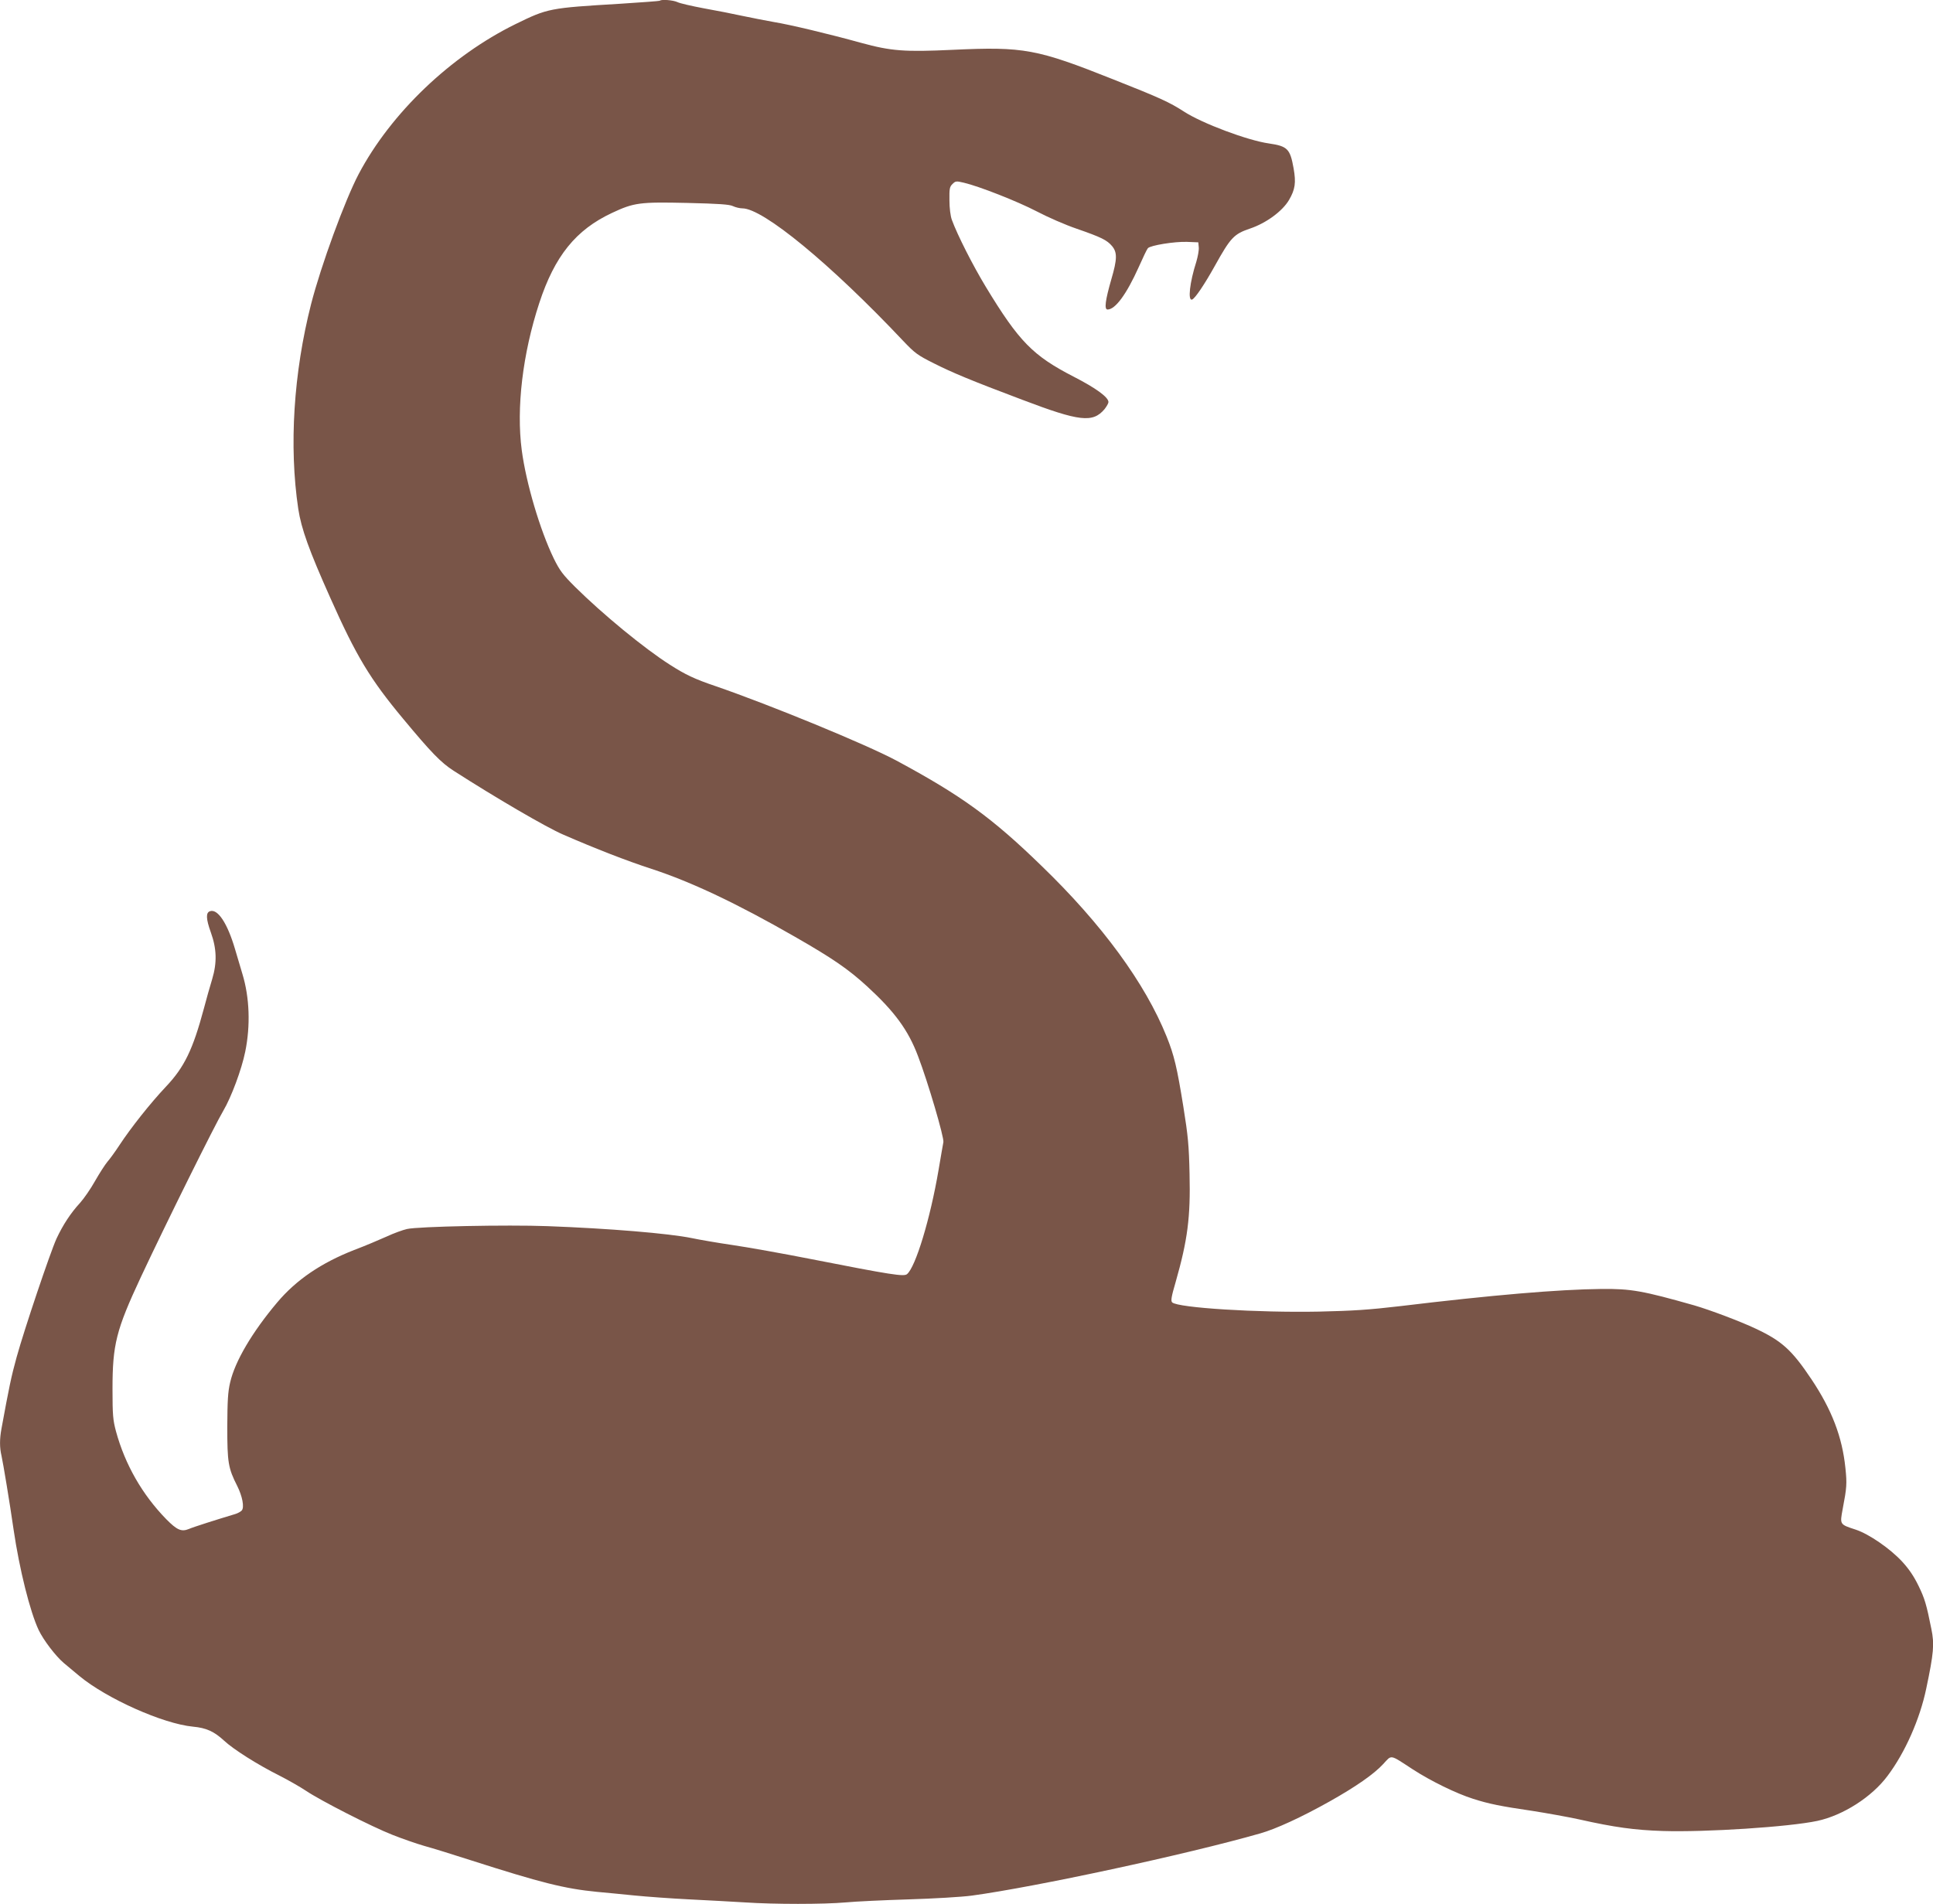 <?xml version="1.0" standalone="no"?>
<!DOCTYPE svg PUBLIC "-//W3C//DTD SVG 20010904//EN"
 "http://www.w3.org/TR/2001/REC-SVG-20010904/DTD/svg10.dtd">
<svg version="1.0" xmlns="http://www.w3.org/2000/svg"
 width="1280pt" height="1261pt" viewBox="0 0 1280 1261"
 preserveAspectRatio="xMidYMid meet">
<g transform="translate(0,1261) scale(0.1,-0.1)"
fill="#795548" stroke="none">
<path d="M4369 12605 c-3 -2 -122 -11 -264 -20 -468 -28 -477 -30 -690 -134
-430 -211 -826 -589 -1040 -994 -91 -173 -249 -604 -315 -861 -116 -455 -147
-941 -85 -1356 20 -132 72 -276 211 -587 174 -391 265 -541 483 -803 186 -224
251 -291 335 -345 277 -178 614 -375 726 -423 216 -94 419 -173 585 -227 263
-86 565 -229 950 -450 249 -143 350 -212 476 -327 183 -168 273 -290 338 -463
67 -175 173 -538 168 -569 -3 -17 -18 -100 -32 -185 -55 -323 -152 -643 -209
-690 -21 -17 -102 -5 -631 99 -192 38 -429 80 -525 94 -96 14 -218 35 -270 46
-152 31 -548 64 -955 79 -266 10 -857 -2 -930 -19 -27 -6 -88 -28 -135 -50
-47 -21 -143 -62 -215 -89 -217 -85 -383 -197 -510 -348 -165 -196 -279 -389
-311 -529 -15 -63 -18 -122 -19 -294 0 -236 6 -274 66 -392 34 -68 48 -141 30
-162 -7 -8 -27 -19 -44 -24 -120 -36 -278 -86 -307 -99 -49 -20 -79 -6 -149
65 -159 163 -273 362 -333 582 -20 75 -23 108 -23 280 0 295 24 391 187 740
169 361 492 1012 547 1104 52 88 121 272 145 391 35 171 29 358 -19 515 -12
41 -34 116 -49 165 -50 170 -114 267 -165 250 -29 -9 -27 -51 5 -140 39 -108
42 -200 9 -310 -15 -49 -40 -137 -55 -195 -73 -272 -129 -388 -251 -517 -104
-110 -234 -275 -307 -386 -28 -43 -65 -94 -81 -112 -15 -18 -52 -75 -81 -126
-29 -52 -74 -117 -100 -146 -62 -67 -114 -147 -156 -237 -42 -93 -212 -597
-264 -785 -35 -126 -51 -204 -100 -472 -13 -70 -13 -127 0 -181 11 -50 54
-308 80 -489 39 -265 109 -544 166 -665 32 -67 112 -172 166 -218 24 -20 70
-58 103 -86 181 -150 554 -317 753 -336 88 -8 140 -32 205 -92 62 -58 223
-160 367 -232 57 -29 136 -74 175 -100 98 -66 437 -239 575 -293 63 -25 158
-58 210 -73 52 -14 190 -57 305 -94 468 -150 623 -189 837 -210 57 -5 168 -16
248 -24 80 -8 244 -20 365 -26 121 -6 286 -15 368 -20 192 -13 522 -13 667 0
63 6 250 15 415 20 165 5 354 16 420 25 420 57 1421 272 1910 412 103 29 273
107 460 212 174 98 292 180 354 247 59 63 40 67 195 -34 120 -78 290 -161 401
-196 103 -33 181 -49 393 -80 96 -15 234 -40 308 -56 235 -53 370 -71 554 -77
285 -9 838 27 1025 67 170 37 360 158 464 298 116 154 214 376 256 577 50 237
55 296 34 397 -32 160 -44 201 -84 283 -31 64 -63 112 -110 163 -80 86 -219
182 -307 211 -107 35 -105 33 -86 137 27 141 29 167 18 271 -21 206 -90 386
-225 588 -129 193 -196 254 -369 335 -101 48 -303 124 -406 154 -342 97 -420
111 -615 109 -284 -3 -722 -40 -1335 -114 -204 -24 -311 -31 -536 -36 -404 -8
-934 25 -972 61 -10 10 -6 36 23 135 79 277 99 429 92 716 -4 188 -10 252 -41
445 -42 261 -61 341 -111 465 -142 353 -427 743 -829 1131 -329 320 -532 466
-961 697 -200 107 -835 368 -1195 492 -142 48 -202 77 -305 143 -171 109 -444
334 -626 514 -82 82 -102 108 -142 189 -91 188 -183 498 -212 717 -37 280 6
640 116 975 102 311 242 485 482 597 145 68 183 73 496 66 213 -5 281 -10 304
-21 17 -8 45 -15 63 -15 137 0 585 -369 1064 -877 78 -82 95 -95 205 -150 121
-61 245 -113 585 -241 379 -144 466 -154 544 -62 14 18 26 39 26 47 0 32 -82
92 -230 168 -270 139 -362 232 -582 595 -86 142 -188 343 -225 444 -9 24 -16
78 -16 129 -1 76 1 90 20 108 20 20 24 21 75 9 102 -24 354 -123 483 -190 72
-38 191 -90 265 -115 164 -57 200 -75 234 -115 35 -42 34 -87 -5 -220 -40
-139 -48 -200 -25 -200 51 0 125 100 206 280 28 63 55 120 61 126 16 19 178
45 259 42 l75 -3 3 -33 c2 -18 -6 -61 -16 -95 -44 -137 -58 -262 -28 -251 20
8 82 100 151 224 104 187 126 210 232 246 107 36 215 115 259 190 40 69 47
113 30 209 -23 129 -40 147 -164 165 -141 20 -442 133 -562 211 -96 62 -157
90 -465 212 -510 203 -594 219 -1067 197 -320 -15 -407 -8 -605 46 -217 60
-473 121 -578 138 -55 10 -149 28 -210 41 -60 13 -175 36 -255 50 -80 15 -158
33 -174 41 -27 13 -107 20 -117 9z"/>
</g>
</svg>
